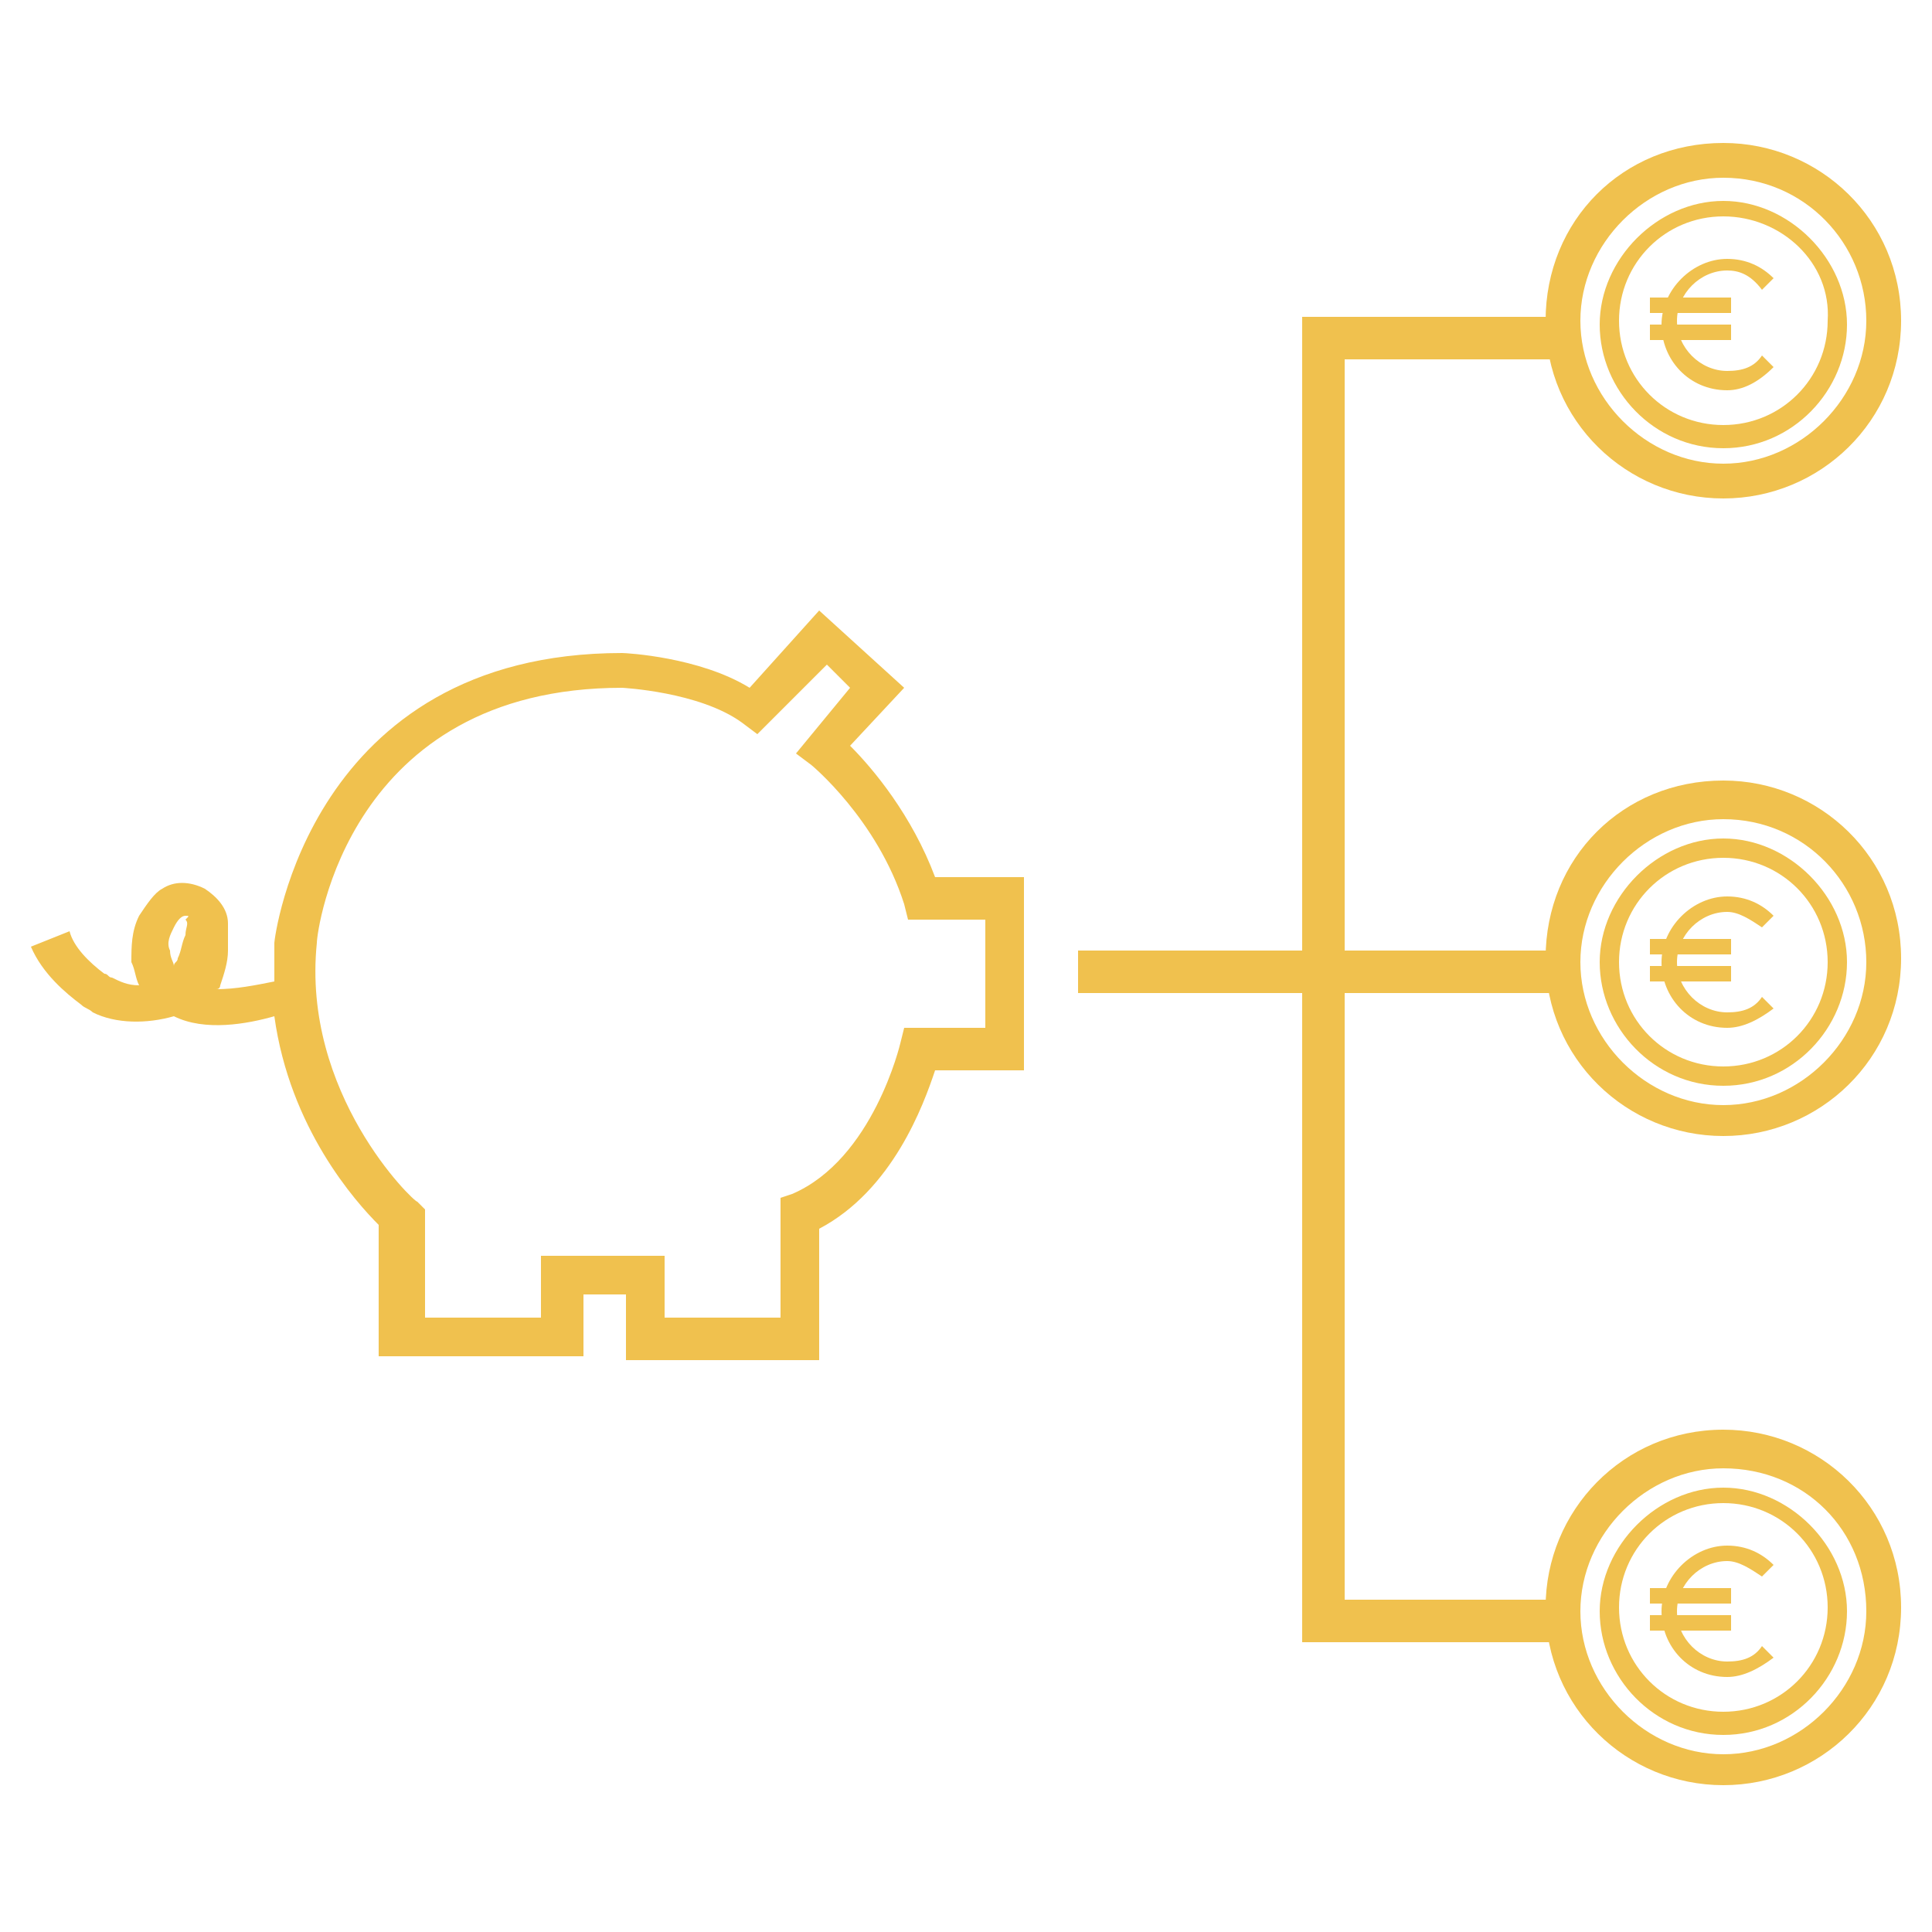<?xml version="1.0" encoding="UTF-8"?>
<!-- Generator: Adobe Illustrator 28.1.0, SVG Export Plug-In . SVG Version: 6.00 Build 0)  -->
<svg xmlns="http://www.w3.org/2000/svg" xmlns:xlink="http://www.w3.org/1999/xlink" version="1.1" id="icone" x="0px" y="0px" viewBox="0 0 50 50" style="enable-background:new 0 0 50 50;" xml:space="preserve">
<style type="text/css">
	.st0{fill:#F0C14E;}
</style>
<g>
	<g>
		<polygon class="st0" points="40.3,42.5 33.7,42.5 33.7,25.7 27.9,25.7 27.9,24.6 33.7,24.6 33.7,8.3 34.8,8.3 34.8,24.6     40.3,24.6 40.3,25.7 34.8,25.7 34.8,41.4 40.3,41.4   "></polygon>
	</g>
	<g>
		<path class="st0" d="M21.2,35.2h-5v-1.7l-1.1,0v1.6H9.8v-3.4c-0.6-0.6-2.3-2.5-2.7-5.4c-0.7,0.2-1.8,0.4-2.6,0    c-0.7,0.2-1.5,0.2-2.1-0.1c-0.1-0.1-0.2-0.1-0.3-0.2c-0.4-0.3-1-0.8-1.3-1.5l1-0.4c0.1,0.4,0.5,0.8,0.9,1.1c0.1,0,0.1,0.1,0.2,0.1    c0.2,0.1,0.4,0.2,0.7,0.2c-0.1-0.2-0.1-0.4-0.2-0.6c0-0.4,0-0.8,0.2-1.2c0.2-0.3,0.4-0.6,0.6-0.7c0.3-0.2,0.7-0.2,1.1,0    c0.3,0.2,0.6,0.5,0.6,0.9c0,0.3,0,0.5,0,0.7c0,0.3-0.1,0.6-0.2,0.9c0,0,0,0.1-0.1,0.1c0.5,0,1-0.1,1.5-0.2c0-0.3,0-0.6,0-1    c0-0.1,0.9-7.5,9-7.5c0.1,0,2,0.1,3.3,0.9l1.8-2l2.2,2L22,19.3c0.6,0.6,1.6,1.8,2.2,3.4h2.3v5h-2.3c-0.3,0.9-1.1,3.1-3,4.1V35.2z     M17.3,34.1h2.9V31l0.3-0.1c2.1-0.9,2.8-3.9,2.8-3.9l0.1-0.4h2.1v-2.8h-2l-0.1-0.4c-0.7-2.2-2.4-3.6-2.4-3.6l-0.4-0.3l1.4-1.7    l-0.6-0.6L19.6,19l-0.4-0.3c-1.1-0.8-3.1-0.9-3.1-0.9c-7.1,0-7.9,6.3-7.9,6.6c-0.4,3.9,2.5,6.7,2.6,6.7l0.2,0.2l0,2.8H14v-1.6    l3.2,0V34.1z M4.8,23.7c-0.1,0-0.2,0.1-0.3,0.3c-0.1,0.2-0.2,0.4-0.1,0.6c0,0.2,0.1,0.3,0.1,0.4c0-0.1,0.1-0.1,0.1-0.2    c0.1-0.2,0.1-0.4,0.2-0.6c0-0.2,0.1-0.3,0-0.4C4.9,23.7,4.9,23.7,4.8,23.7z"></path>
	</g>
	<g>
		<path class="st0" d="M44.6,29.4c-2.5,0-4.6-2-4.6-4.6s2-4.6,4.6-4.6c2.5,0,4.6,2,4.6,4.6S47.1,29.4,44.6,29.4z M44.6,21.2    c-2,0-3.7,1.7-3.7,3.7s1.7,3.7,3.7,3.7c2,0,3.7-1.7,3.7-3.7S46.7,21.2,44.6,21.2z"></path>
	</g>
	<g>
		<g>
			<rect x="42.7" y="25" class="st0" width="2.1" height="0.4"></rect>
		</g>
		<g>
			<rect x="42.7" y="24.3" class="st0" width="2.1" height="0.4"></rect>
		</g>
		<g>
			<path class="st0" d="M44.7,26.6c-1,0-1.7-0.8-1.7-1.7s0.8-1.7,1.7-1.7c0.5,0,0.9,0.2,1.2,0.5l-0.3,0.3c-0.3-0.2-0.6-0.4-0.9-0.4     c-0.7,0-1.3,0.6-1.3,1.3c0,0.7,0.6,1.3,1.3,1.3c0.4,0,0.7-0.1,0.9-0.4l0.3,0.3C45.5,26.4,45.1,26.6,44.7,26.6z"></path>
		</g>
	</g>
	<g>
		<path class="st0" d="M44.6,28.1c-1.8,0-3.2-1.5-3.2-3.2s1.5-3.2,3.2-3.2s3.2,1.5,3.2,3.2S46.4,28.1,44.6,28.1z M44.6,22.2    c-1.5,0-2.7,1.2-2.7,2.7s1.2,2.7,2.7,2.7s2.7-1.2,2.7-2.7S46.1,22.2,44.6,22.2z"></path>
	</g>
	<g>
		<path class="st0" d="M44.6,12.9c-2.5,0-4.6-2-4.6-4.6s2-4.6,4.6-4.6c2.5,0,4.6,2,4.6,4.6S47.1,12.9,44.6,12.9z M44.6,4.6    c-2,0-3.7,1.7-3.7,3.7s1.7,3.7,3.7,3.7c2,0,3.7-1.7,3.7-3.7S46.7,4.6,44.6,4.6z"></path>
	</g>
	<g>
		<g>
			<rect x="42.7" y="8.4" class="st0" width="2.1" height="0.4"></rect>
		</g>
		<g>
			<rect x="42.7" y="7.7" class="st0" width="2.1" height="0.4"></rect>
		</g>
		<g>
			<path class="st0" d="M44.7,10.1c-1,0-1.7-0.8-1.7-1.7s0.8-1.7,1.7-1.7c0.5,0,0.9,0.2,1.2,0.5l-0.3,0.3C45.3,7.1,45,7,44.7,7     c-0.7,0-1.3,0.6-1.3,1.3c0,0.7,0.6,1.3,1.3,1.3c0.4,0,0.7-0.1,0.9-0.4l0.3,0.3C45.5,9.9,45.1,10.1,44.7,10.1z"></path>
		</g>
	</g>
	<g>
		<path class="st0" d="M44.6,11.6c-1.8,0-3.2-1.5-3.2-3.2s1.5-3.2,3.2-3.2s3.2,1.5,3.2,3.2S46.4,11.6,44.6,11.6z M44.6,5.6    c-1.5,0-2.7,1.2-2.7,2.7c0,1.5,1.2,2.7,2.7,2.7s2.7-1.2,2.7-2.7C47.4,6.8,46.1,5.6,44.6,5.6z"></path>
	</g>
	<g>
		<path class="st0" d="M44.6,46.2c-2.5,0-4.6-2-4.6-4.6c0-2.5,2-4.6,4.6-4.6c2.5,0,4.6,2,4.6,4.6C49.2,44.2,47.1,46.2,44.6,46.2z     M44.6,38c-2,0-3.7,1.7-3.7,3.7c0,2,1.7,3.7,3.7,3.7c2,0,3.7-1.7,3.7-3.7C48.3,39.6,46.7,38,44.6,38z"></path>
	</g>
	<g>
		<g>
			<rect x="42.7" y="41.8" class="st0" width="2.1" height="0.4"></rect>
		</g>
		<g>
			<rect x="42.7" y="41.1" class="st0" width="2.1" height="0.4"></rect>
		</g>
		<g>
			<path class="st0" d="M44.7,43.4c-1,0-1.7-0.8-1.7-1.7s0.8-1.7,1.7-1.7c0.5,0,0.9,0.2,1.2,0.5l-0.3,0.3c-0.3-0.2-0.6-0.4-0.9-0.4     c-0.7,0-1.3,0.6-1.3,1.3c0,0.7,0.6,1.3,1.3,1.3c0.4,0,0.7-0.1,0.9-0.4l0.3,0.3C45.5,43.2,45.1,43.4,44.7,43.4z"></path>
		</g>
	</g>
	<g>
		<path class="st0" d="M44.6,44.9c-1.8,0-3.2-1.5-3.2-3.2s1.5-3.2,3.2-3.2s3.2,1.5,3.2,3.2S46.4,44.9,44.6,44.9z M44.6,38.9    c-1.5,0-2.7,1.2-2.7,2.7s1.2,2.7,2.7,2.7s2.7-1.2,2.7-2.7S46.1,38.9,44.6,38.9z"></path>
	</g>
	<g>
		<rect x="33.7" y="8.2" class="st0" width="6.8" height="1.1"></rect>
	</g>
</g>
</svg>
